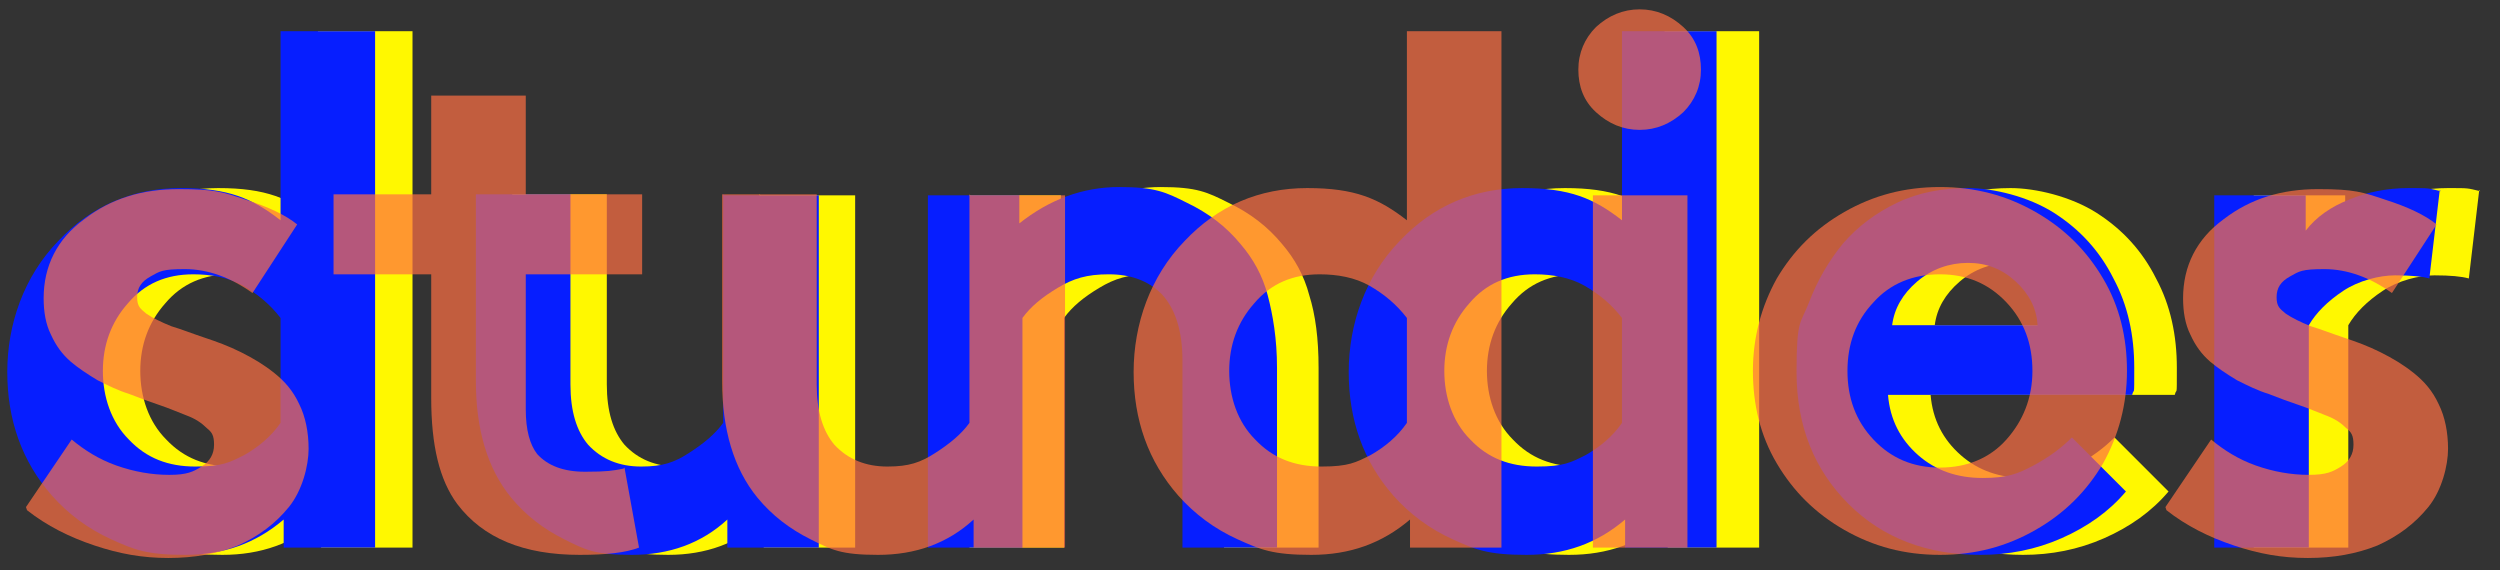 <?xml version="1.0" encoding="UTF-8"?>
<svg id="Lager_3" xmlns="http://www.w3.org/2000/svg" version="1.1" viewBox="0 0 240.6 54.9">
  <rect x="0" y="0" width="240.6" height="54.9" fill="#333333" stroke="none"/>
  <!-- Generator: Adobe Illustrator 29.5.1, SVG Export Plug-In . SVG Version: 2.1.0 Build 141)  -->
  <defs>
    <style>
      .st0 {
        fill: #061eff;
      }

      .st1 {
        fill: #ff6f43;
      }

      .st2 {
        fill: #fff800;
      }

      .st3 {
        opacity: .7;
      }
    </style>
  </defs>
  <g>
    <path class="st2" d="M39.7,52.7h-8.8v-2.7c-2.7,2.3-5.8,3.4-9.5,3.4s-4.9-.5-7.1-1.5-4.1-2.4-5.7-4.2c-2.9-3.3-4.3-7.3-4.3-11.9s1.6-9.2,4.9-12.6c3.2-3.4,7.2-5.1,11.8-5.1s6.9,1,9.6,3.1V3h9.1v49.7ZM30.6,40.8v-10.2c-1-1.3-2.2-2.3-3.6-3.1s-3.1-1.1-4.8-1.1c-2.6,0-4.7.9-6.3,2.8-1.6,1.8-2.4,4-2.4,6.5s.8,4.9,2.5,6.6c1.7,1.8,3.8,2.6,6.4,2.6s3.3-.4,4.7-1.1c1.4-.8,2.6-1.8,3.5-3.1Z"/>
    <path class="st2" d="M73.2,18.8h9.1v33.9h-8.8v-2.7c-2.5,2.3-5.6,3.4-9.2,3.4s-4.5-.5-6.5-1.5-3.7-2.3-5.1-4c-2.3-2.8-3.4-6.6-3.4-11.2v-18h9.1v18.3c0,2.6.6,4.5,1.7,5.8,1.3,1.4,3,2.1,5.1,2.1s3.2-.4,4.6-1.3c1.4-.9,2.5-1.8,3.3-2.9v-22Z"/>
    <path class="st2" d="M102.4,52.7h-9.1V18.8h8.8v2.7c2.9-2.3,6.1-3.5,9.6-3.5s4.5.5,6.5,1.5c2.1,1,3.8,2.3,5.2,4,1.2,1.4,2.1,3,2.6,4.9.6,1.9.9,4.2.9,7v17.3h-9.1v-18c0-2.9-.7-5-2-6.4-1.3-1.3-3-1.9-5.1-1.9s-3.4.4-4.9,1.3c-1.5.9-2.6,1.8-3.4,2.9v22Z"/>
    <path class="st2" d="M169.3,52.7h-8.8v-2.7c-2.7,2.3-5.8,3.4-9.5,3.4s-4.9-.5-7.1-1.5-4.1-2.4-5.7-4.2c-2.9-3.3-4.3-7.3-4.3-11.9s1.6-9.2,4.9-12.6c3.2-3.4,7.2-5.1,11.8-5.1s6.9,1,9.6,3.1V3h9.1v49.7ZM160.2,40.8v-10.2c-1-1.3-2.2-2.3-3.6-3.1s-3.1-1.1-4.8-1.1c-2.6,0-4.7.9-6.3,2.8-1.6,1.8-2.4,4-2.4,6.5s.8,4.9,2.5,6.6c1.7,1.8,3.8,2.6,6.4,2.6s3.3-.4,4.7-1.1c1.4-.8,2.6-1.8,3.5-3.1Z"/>
    <path class="st2" d="M203.5,42.1l5.2,5.2c-1.6,1.9-3.7,3.4-6.2,4.5-2.5,1.1-5.1,1.6-7.8,1.6-5.1,0-9.4-1.6-12.7-4.9-3.3-3.3-5-7.5-5-12.7s.4-4.6,1.2-6.7c.8-2.1,1.9-4,3.3-5.7,1.4-1.6,3.1-2.9,5.2-3.9s4.4-1.4,6.8-1.4,5.8.8,8.3,2.4c2.5,1.6,4.4,3.7,5.7,6.3,1.4,2.6,2,5.5,2,8.6s0,1.8-.2,2.6h-23.5c.2,2.4,1.2,4.3,2.9,5.8,1.7,1.5,3.8,2.2,6.2,2.2s3.4-.4,4.9-1.2c1.5-.8,2.7-1.7,3.7-2.7ZM186.2,31.3h14c-.1-1.6-.8-3-2.1-4.2-1.3-1.2-2.8-1.8-4.6-1.8s-3.5.6-4.9,1.8c-1.4,1.2-2.2,2.6-2.4,4.2Z"/>
    <path class="st2" d="M238.6,18.3l-1,8.5c-.7-.2-1.8-.3-3.3-.3s-3.5.5-5,1.5-2.6,2.1-3.3,3.3v21.4h-9.1V18.8h8.8v3.4c1-1.3,2.4-2.3,4.2-3,1.7-.7,3.6-1.1,5.7-1.1s1.8,0,3.1.3Z"/>
  </g>
  <g>
    <path class="st0" d="M36.1,52.7h-8.8v-2.7c-2.7,2.3-5.8,3.4-9.5,3.4s-4.9-.5-7.1-1.5-4.1-2.4-5.7-4.2c-2.9-3.3-4.3-7.3-4.3-11.9s1.6-9.2,4.9-12.6c3.2-3.4,7.2-5.1,11.8-5.1s6.9,1,9.6,3.1V3h9.1v49.7ZM27,40.8v-10.2c-1-1.3-2.2-2.3-3.6-3.1s-3.1-1.1-4.8-1.1c-2.6,0-4.7.9-6.3,2.8-1.6,1.8-2.4,4-2.4,6.5s.8,4.9,2.5,6.6c1.7,1.8,3.8,2.6,6.4,2.6s3.3-.4,4.7-1.1c1.4-.8,2.6-1.8,3.5-3.1Z"/>
    <path class="st0" d="M69.7,18.8h9.1v33.9h-8.8v-2.7c-2.5,2.3-5.6,3.4-9.2,3.4s-4.5-.5-6.5-1.5c-2-1-3.7-2.3-5.1-4-2.3-2.8-3.4-6.6-3.4-11.2v-18h9.1v18.3c0,2.6.6,4.5,1.7,5.8,1.3,1.4,3,2.1,5.1,2.1s3.2-.4,4.6-1.3c1.4-.9,2.5-1.8,3.3-2.9v-22Z"/>
    <path class="st0" d="M98.4,52.7h-9.1V18.8h8.8v2.7c2.9-2.3,6.1-3.5,9.6-3.5s4.5.5,6.5,1.5c2.1,1,3.8,2.3,5.2,4,1.2,1.4,2.1,3,2.6,4.9s.9,4.2.9,7v17.3h-9.1v-18c0-2.9-.7-5-2-6.4-1.3-1.3-3-1.9-5.1-1.9s-3.4.4-4.9,1.3c-1.5.9-2.6,1.8-3.4,2.9v22Z"/>
    <path class="st0" d="M165.2,52.7h-8.8v-2.7c-2.7,2.3-5.8,3.4-9.5,3.4s-4.9-.5-7.1-1.5-4.1-2.4-5.7-4.2c-2.9-3.3-4.3-7.3-4.3-11.9s1.6-9.2,4.9-12.6c3.2-3.4,7.2-5.1,11.8-5.1s6.9,1,9.6,3.1V3h9.1v49.7ZM156.1,40.8v-10.2c-1-1.3-2.2-2.3-3.6-3.1s-3.1-1.1-4.8-1.1c-2.6,0-4.7.9-6.3,2.8-1.6,1.8-2.4,4-2.4,6.5s.8,4.9,2.5,6.6c1.7,1.8,3.8,2.6,6.4,2.6s3.3-.4,4.7-1.1c1.4-.8,2.6-1.8,3.5-3.1Z"/>
    <path class="st0" d="M199.4,42.1l5.2,5.2c-1.6,1.9-3.7,3.4-6.2,4.5-2.5,1.1-5.1,1.6-7.8,1.6-5.1,0-9.4-1.6-12.7-4.9s-5-7.5-5-12.7.4-4.6,1.2-6.7,1.9-4,3.3-5.7c1.4-1.6,3.1-2.9,5.2-3.9s4.4-1.4,6.8-1.4,5.8.8,8.3,2.4c2.5,1.6,4.4,3.7,5.7,6.3,1.4,2.6,2,5.5,2,8.6s0,1.8-.2,2.6h-23.5c.2,2.4,1.2,4.3,2.9,5.8,1.7,1.5,3.8,2.2,6.2,2.2s3.4-.4,4.9-1.2c1.5-.8,2.7-1.7,3.7-2.7ZM182.1,31.3h14c-.1-1.6-.8-3-2.1-4.2-1.3-1.2-2.8-1.8-4.6-1.8s-3.5.6-4.9,1.8-2.2,2.6-2.4,4.2Z"/>
    <path class="st0" d="M234.8,18.3l-1,8.5c-.7-.2-1.8-.3-3.3-.3s-3.5.5-5,1.5-2.6,2.1-3.3,3.3v21.4h-9.1V18.8h8.8v3.4c1-1.3,2.4-2.3,4.2-3,1.7-.7,3.6-1.1,5.7-1.1s1.8,0,3.1.3Z"/>
  </g>
  <g class="st3">
    <path class="st1" d="M2.5,48.8l4.4-6.5c1.2,1,2.6,1.9,4.3,2.5,1.7.6,3.4.9,5.1.9s2.3-.3,3.1-.8c.8-.5,1.2-1.2,1.2-2.1s-.2-1.2-.7-1.6c-.5-.5-1.1-.9-1.9-1.2-.8-.3-1.7-.7-2.6-1s-2-.7-3-1.1c-1-.3-2-.8-3-1.3-1-.6-1.9-1.2-2.6-1.8-.8-.7-1.4-1.5-1.9-2.6-.5-1-.7-2.2-.7-3.5,0-3.1,1.3-5.7,3.9-7.6,2.6-2,5.6-2.9,9.1-2.9s4.3.3,6.4,1c2.2.7,3.9,1.5,5,2.4l-4.3,6.6c-2.1-1.5-4.3-2.3-6.5-2.3s-2.4.2-3.3.7c-.9.5-1.3,1.1-1.3,2s.3,1.1.9,1.6c.6.4,1.4.8,2.4,1.2,1,.3,2,.7,3.2,1.1,1.2.4,2.3.8,3.5,1.4,1.2.6,2.2,1.2,3.2,2,1,.8,1.8,1.7,2.4,3,.6,1.2.9,2.7.9,4.3s-.6,4-1.9,5.6c-1.3,1.6-2.9,2.8-4.9,3.7-2,.8-4.2,1.2-6.7,1.2s-4.7-.4-7.1-1.2c-2.4-.8-4.6-1.9-6.5-3.4Z"/>
    <path class="st1" d="M60.1,45l1.4,7.7c-1.3.5-3.2.7-5.7.7-5.4,0-9.3-1.6-11.8-4.9-1.7-2.3-2.5-5.6-2.5-10.2v-11.9h-9.4v-7.7h9.4v-9.5h9.1v9.5h11.2v7.7h-11.2v13c0,2,.4,3.4,1.1,4.3,1,1.1,2.5,1.7,4.6,1.7s2.7-.1,3.7-.3Z"/>
    <path class="st1" d="M93.4,18.8h9.1v33.9h-8.8v-2.7c-2.5,2.3-5.6,3.4-9.2,3.4s-4.5-.5-6.5-1.5-3.7-2.3-5.1-4c-2.3-2.8-3.4-6.6-3.4-11.2v-18h9.1v18.3c0,2.6.6,4.5,1.7,5.8,1.3,1.4,3,2.1,5.1,2.1s3.2-.4,4.6-1.3c1.4-.9,2.5-1.8,3.3-2.9v-22Z"/>
    <path class="st1" d="M144.5,52.7h-8.8v-2.7c-2.7,2.3-5.8,3.4-9.5,3.4s-4.9-.5-7.1-1.5-4.1-2.4-5.7-4.2c-2.9-3.3-4.3-7.3-4.3-11.9s1.6-9.2,4.9-12.6c3.2-3.4,7.2-5.1,11.8-5.1s6.9,1,9.6,3.1V3h9.1v49.7ZM135.4,40.8v-10.2c-1-1.3-2.2-2.3-3.6-3.1s-3.1-1.1-4.8-1.1c-2.6,0-4.7.9-6.3,2.8-1.6,1.8-2.4,4-2.4,6.5s.8,4.9,2.5,6.6c1.7,1.8,3.8,2.6,6.4,2.6s3.3-.4,4.7-1.1c1.4-.8,2.6-1.8,3.5-3.1Z"/>
    <path class="st1" d="M153.6,10.8c-1.2-1.1-1.7-2.5-1.7-4.1s.6-3,1.7-4.1c1.2-1.1,2.6-1.7,4.2-1.7s3,.6,4.2,1.7c1.2,1.1,1.7,2.5,1.7,4.1s-.6,3-1.7,4.1c-1.2,1.1-2.6,1.7-4.2,1.7s-3-.6-4.2-1.7ZM162.4,18.8v33.9h-9.1V18.8h9.1Z"/>
    <path class="st1" d="M171,44.6c-1.6-2.7-2.3-5.7-2.3-8.9s.8-6.2,2.3-8.9c1.6-2.7,3.7-4.8,6.5-6.4,2.8-1.6,5.8-2.4,9.2-2.4s6.4.8,9.2,2.4c2.8,1.6,4.9,3.7,6.5,6.4,1.6,2.7,2.3,5.7,2.3,8.9s-.8,6.2-2.3,8.9c-1.6,2.7-3.7,4.8-6.5,6.4s-5.8,2.4-9.2,2.4-6.4-.8-9.2-2.4-4.9-3.7-6.5-6.4ZM180.3,29.1c-1.7,1.8-2.5,4-2.5,6.6s.8,4.8,2.5,6.6,3.8,2.7,6.4,2.7,4.8-.9,6.4-2.7,2.5-4,2.5-6.6-.8-4.8-2.5-6.6c-1.7-1.8-3.8-2.7-6.4-2.7s-4.8.9-6.4,2.7Z"/>
    <path class="st1" d="M208.4,48.8l4.4-6.5c1.2,1,2.6,1.9,4.3,2.5,1.7.6,3.4.9,5.1.9s2.3-.3,3.1-.8c.8-.5,1.2-1.2,1.2-2.1s-.2-1.2-.7-1.6c-.5-.5-1.1-.9-1.9-1.2-.8-.3-1.7-.7-2.6-1s-2-.7-3-1.1c-1-.3-2-.8-3-1.3-1-.6-1.9-1.2-2.6-1.8-.8-.7-1.4-1.5-1.9-2.6-.5-1-.7-2.2-.7-3.5,0-3.1,1.3-5.7,3.9-7.6,2.6-2,5.6-2.9,9.1-2.9s4.3.3,6.4,1c2.2.7,3.9,1.5,5,2.4l-4.3,6.6c-2.1-1.5-4.3-2.3-6.5-2.3s-2.4.2-3.3.7c-.9.5-1.3,1.1-1.3,2s.3,1.1.9,1.6c.6.4,1.4.8,2.4,1.2,1,.3,2,.7,3.2,1.1,1.2.4,2.3.8,3.5,1.4,1.2.6,2.2,1.2,3.2,2,1,.8,1.8,1.7,2.4,3,.6,1.2.9,2.7.9,4.3s-.6,4-1.9,5.6c-1.3,1.6-2.9,2.8-4.9,3.7-2,.8-4.2,1.2-6.7,1.2s-4.7-.4-7.1-1.2c-2.4-.8-4.6-1.9-6.5-3.4Z"/>
  </g>
</svg>